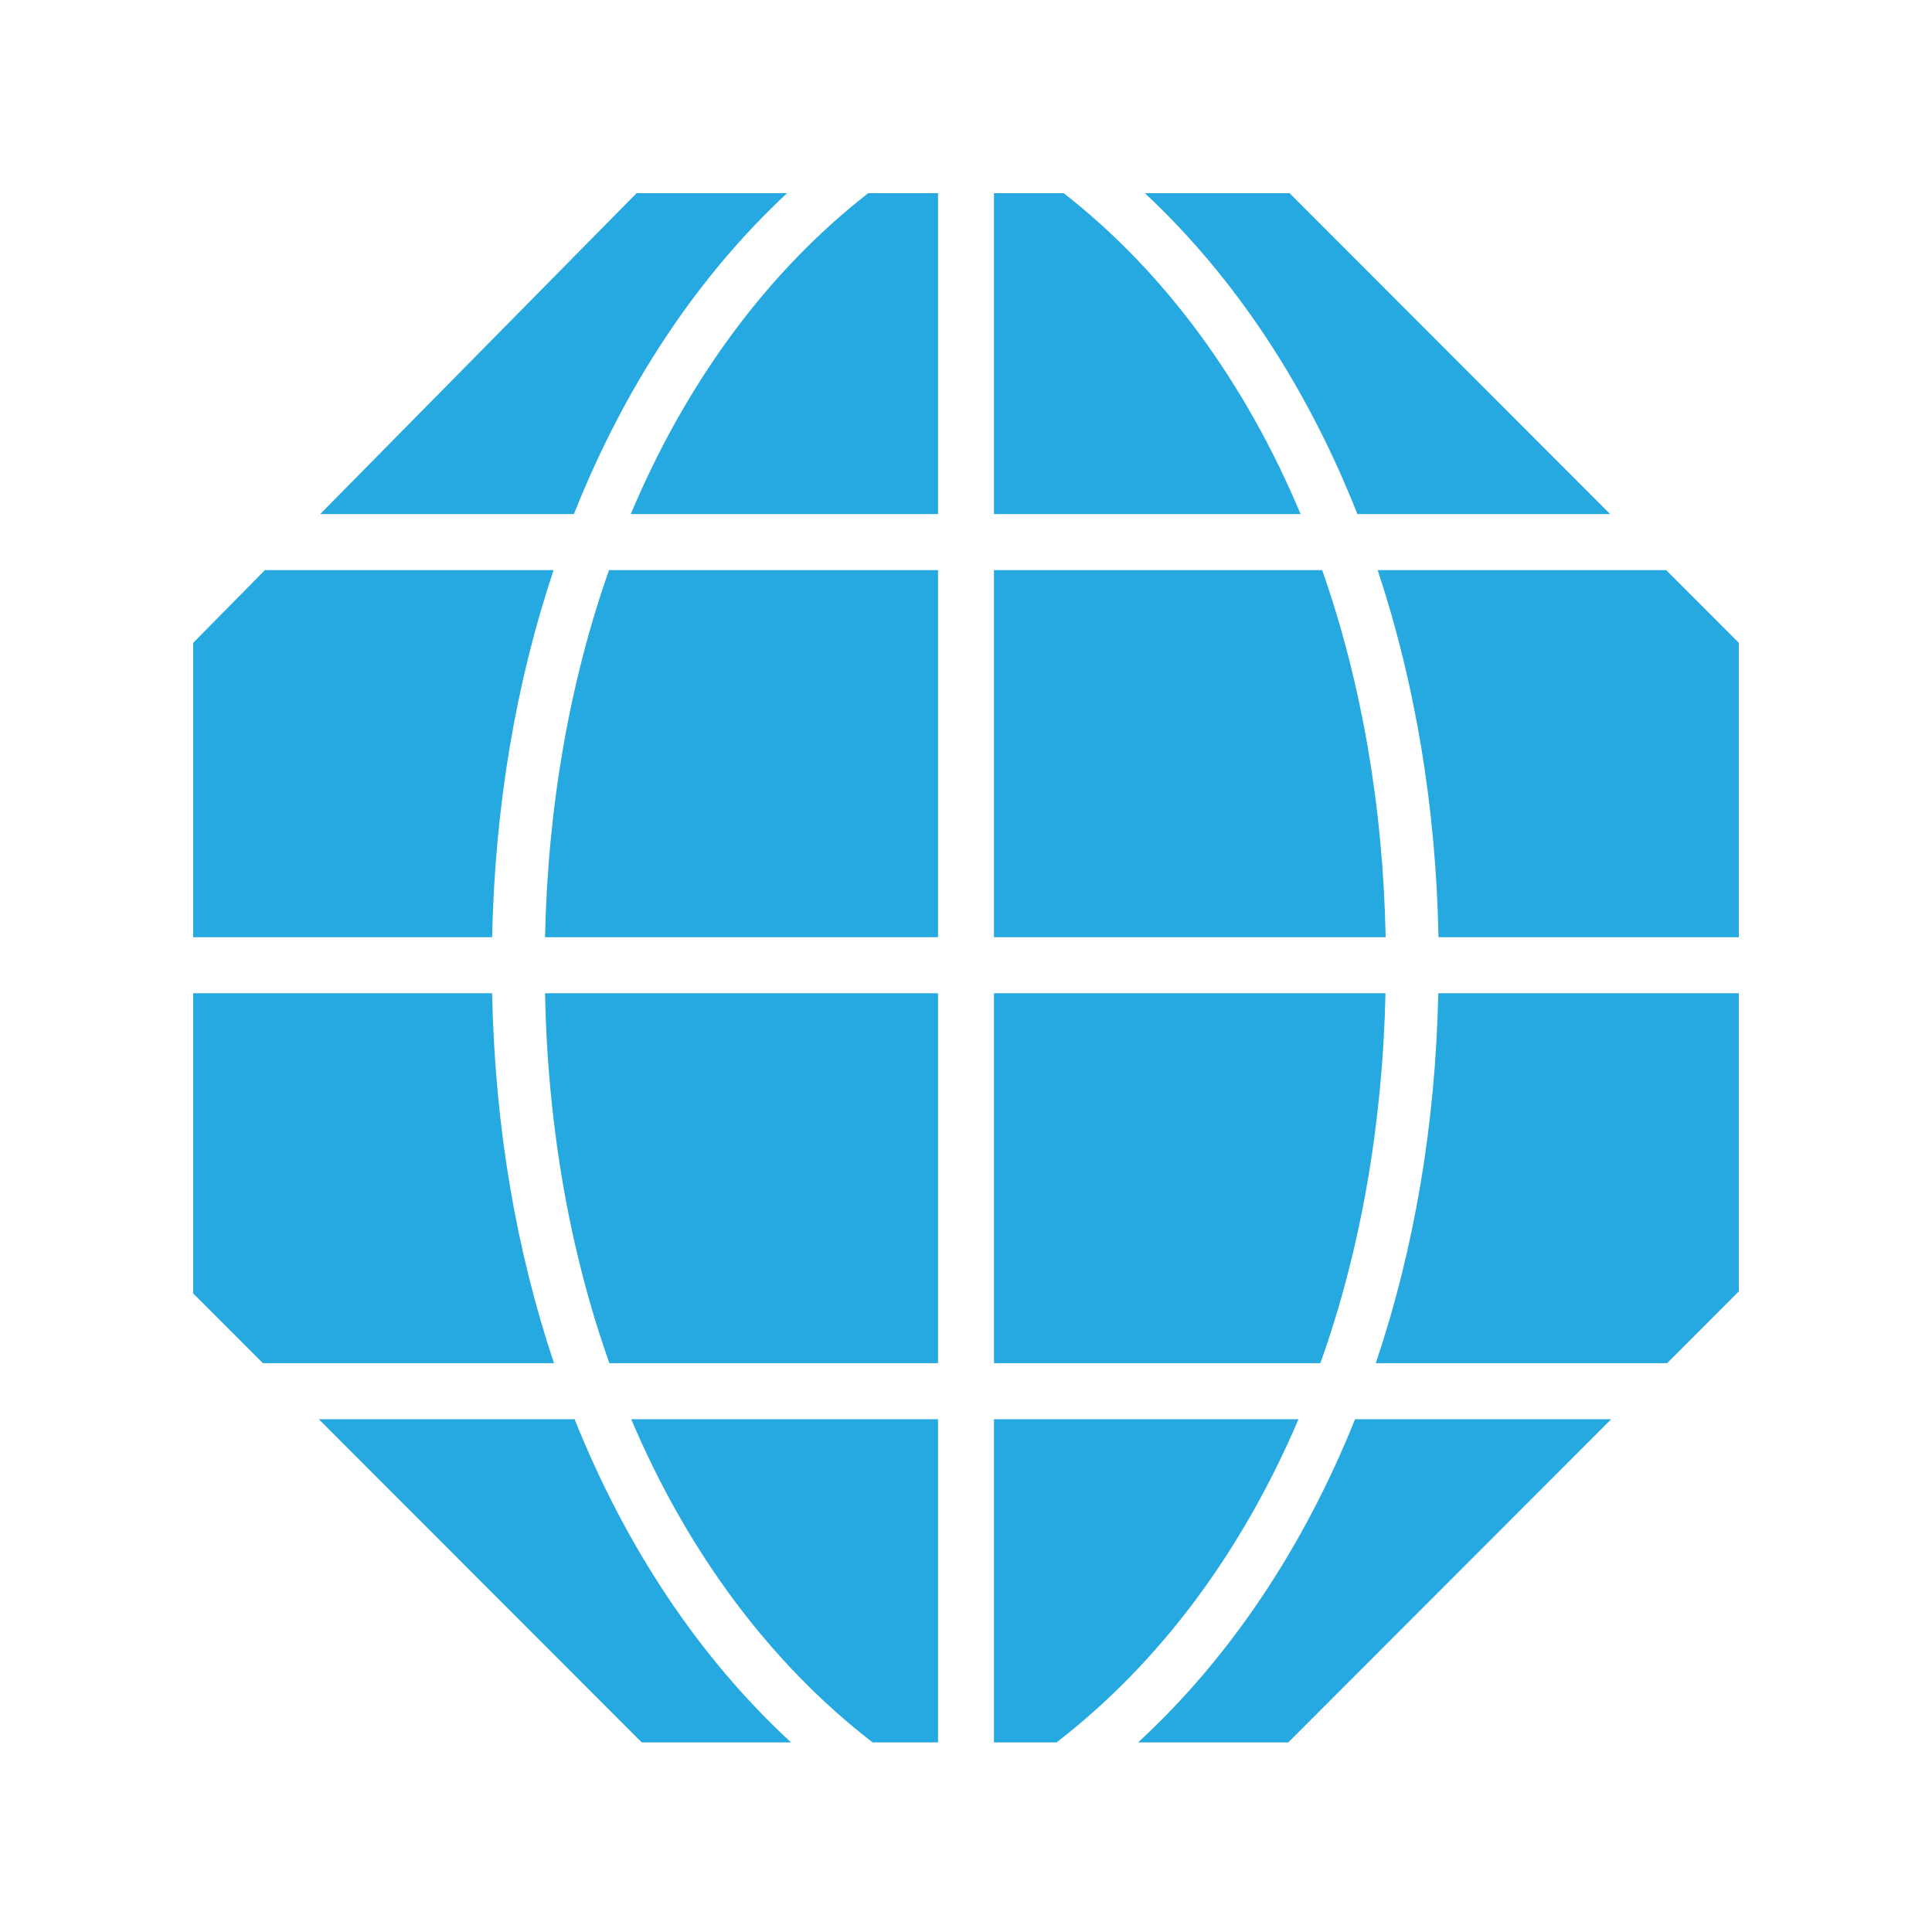 <svg width="48" height="48" viewBox="0 0 48 48" fill="none" xmlns="http://www.w3.org/2000/svg">
<path fill-rule="evenodd" clip-rule="evenodd" d="M15.815 4.8H19.553C17.31 6.891 15.514 9.609 14.259 12.772H7.955L15.815 4.8ZM23.305 12.772H15.671C17.053 9.49 19.063 6.753 21.57 4.8H23.305V12.772ZM26.428 4.8H24.695V12.772H32.313C30.936 9.49 28.931 6.753 26.428 4.8ZM32.04 4.8L40.003 12.772H33.724C32.476 9.609 30.684 6.891 28.444 4.8H32.04ZM13.754 14.164H6.582L4.8 15.971V23.285H12.227C12.295 20.023 12.823 16.946 13.754 14.164ZM23.305 23.285H13.541C13.612 20.003 14.161 16.92 15.131 14.164H23.305V23.285ZM24.695 23.285H34.426C34.361 20.003 33.815 16.92 32.849 14.164H24.695V23.285ZM34.228 14.164H41.394L43.2 15.971V23.285H35.739C35.676 20.023 35.152 16.946 34.228 14.164ZM4.8 24.677H12.227C12.292 27.963 12.822 31.063 13.764 33.868H6.532L4.8 32.135V24.677ZM15.14 33.868H23.305V24.677H13.541C13.606 27.981 14.155 31.091 15.14 33.868ZM34.422 24.677H24.695V33.868H32.804C33.795 31.091 34.348 27.981 34.422 24.677ZM34.181 33.868H41.419L43.2 32.085V24.677H35.734C35.664 27.963 35.128 31.063 34.181 33.868ZM15.943 43.289L7.921 35.26H14.276C15.549 38.441 17.37 41.182 19.652 43.289H15.943ZM21.679 43.289H23.305V35.26H15.682C17.084 38.563 19.127 41.319 21.679 43.289ZM24.695 35.26V43.289H26.25C28.805 41.319 30.853 38.563 32.261 35.26H24.695ZM32.008 43.289H28.277C30.563 41.18 32.389 38.441 33.666 35.26H40.03L32.008 43.289Z" fill="#25A9E0"/>
</svg>
